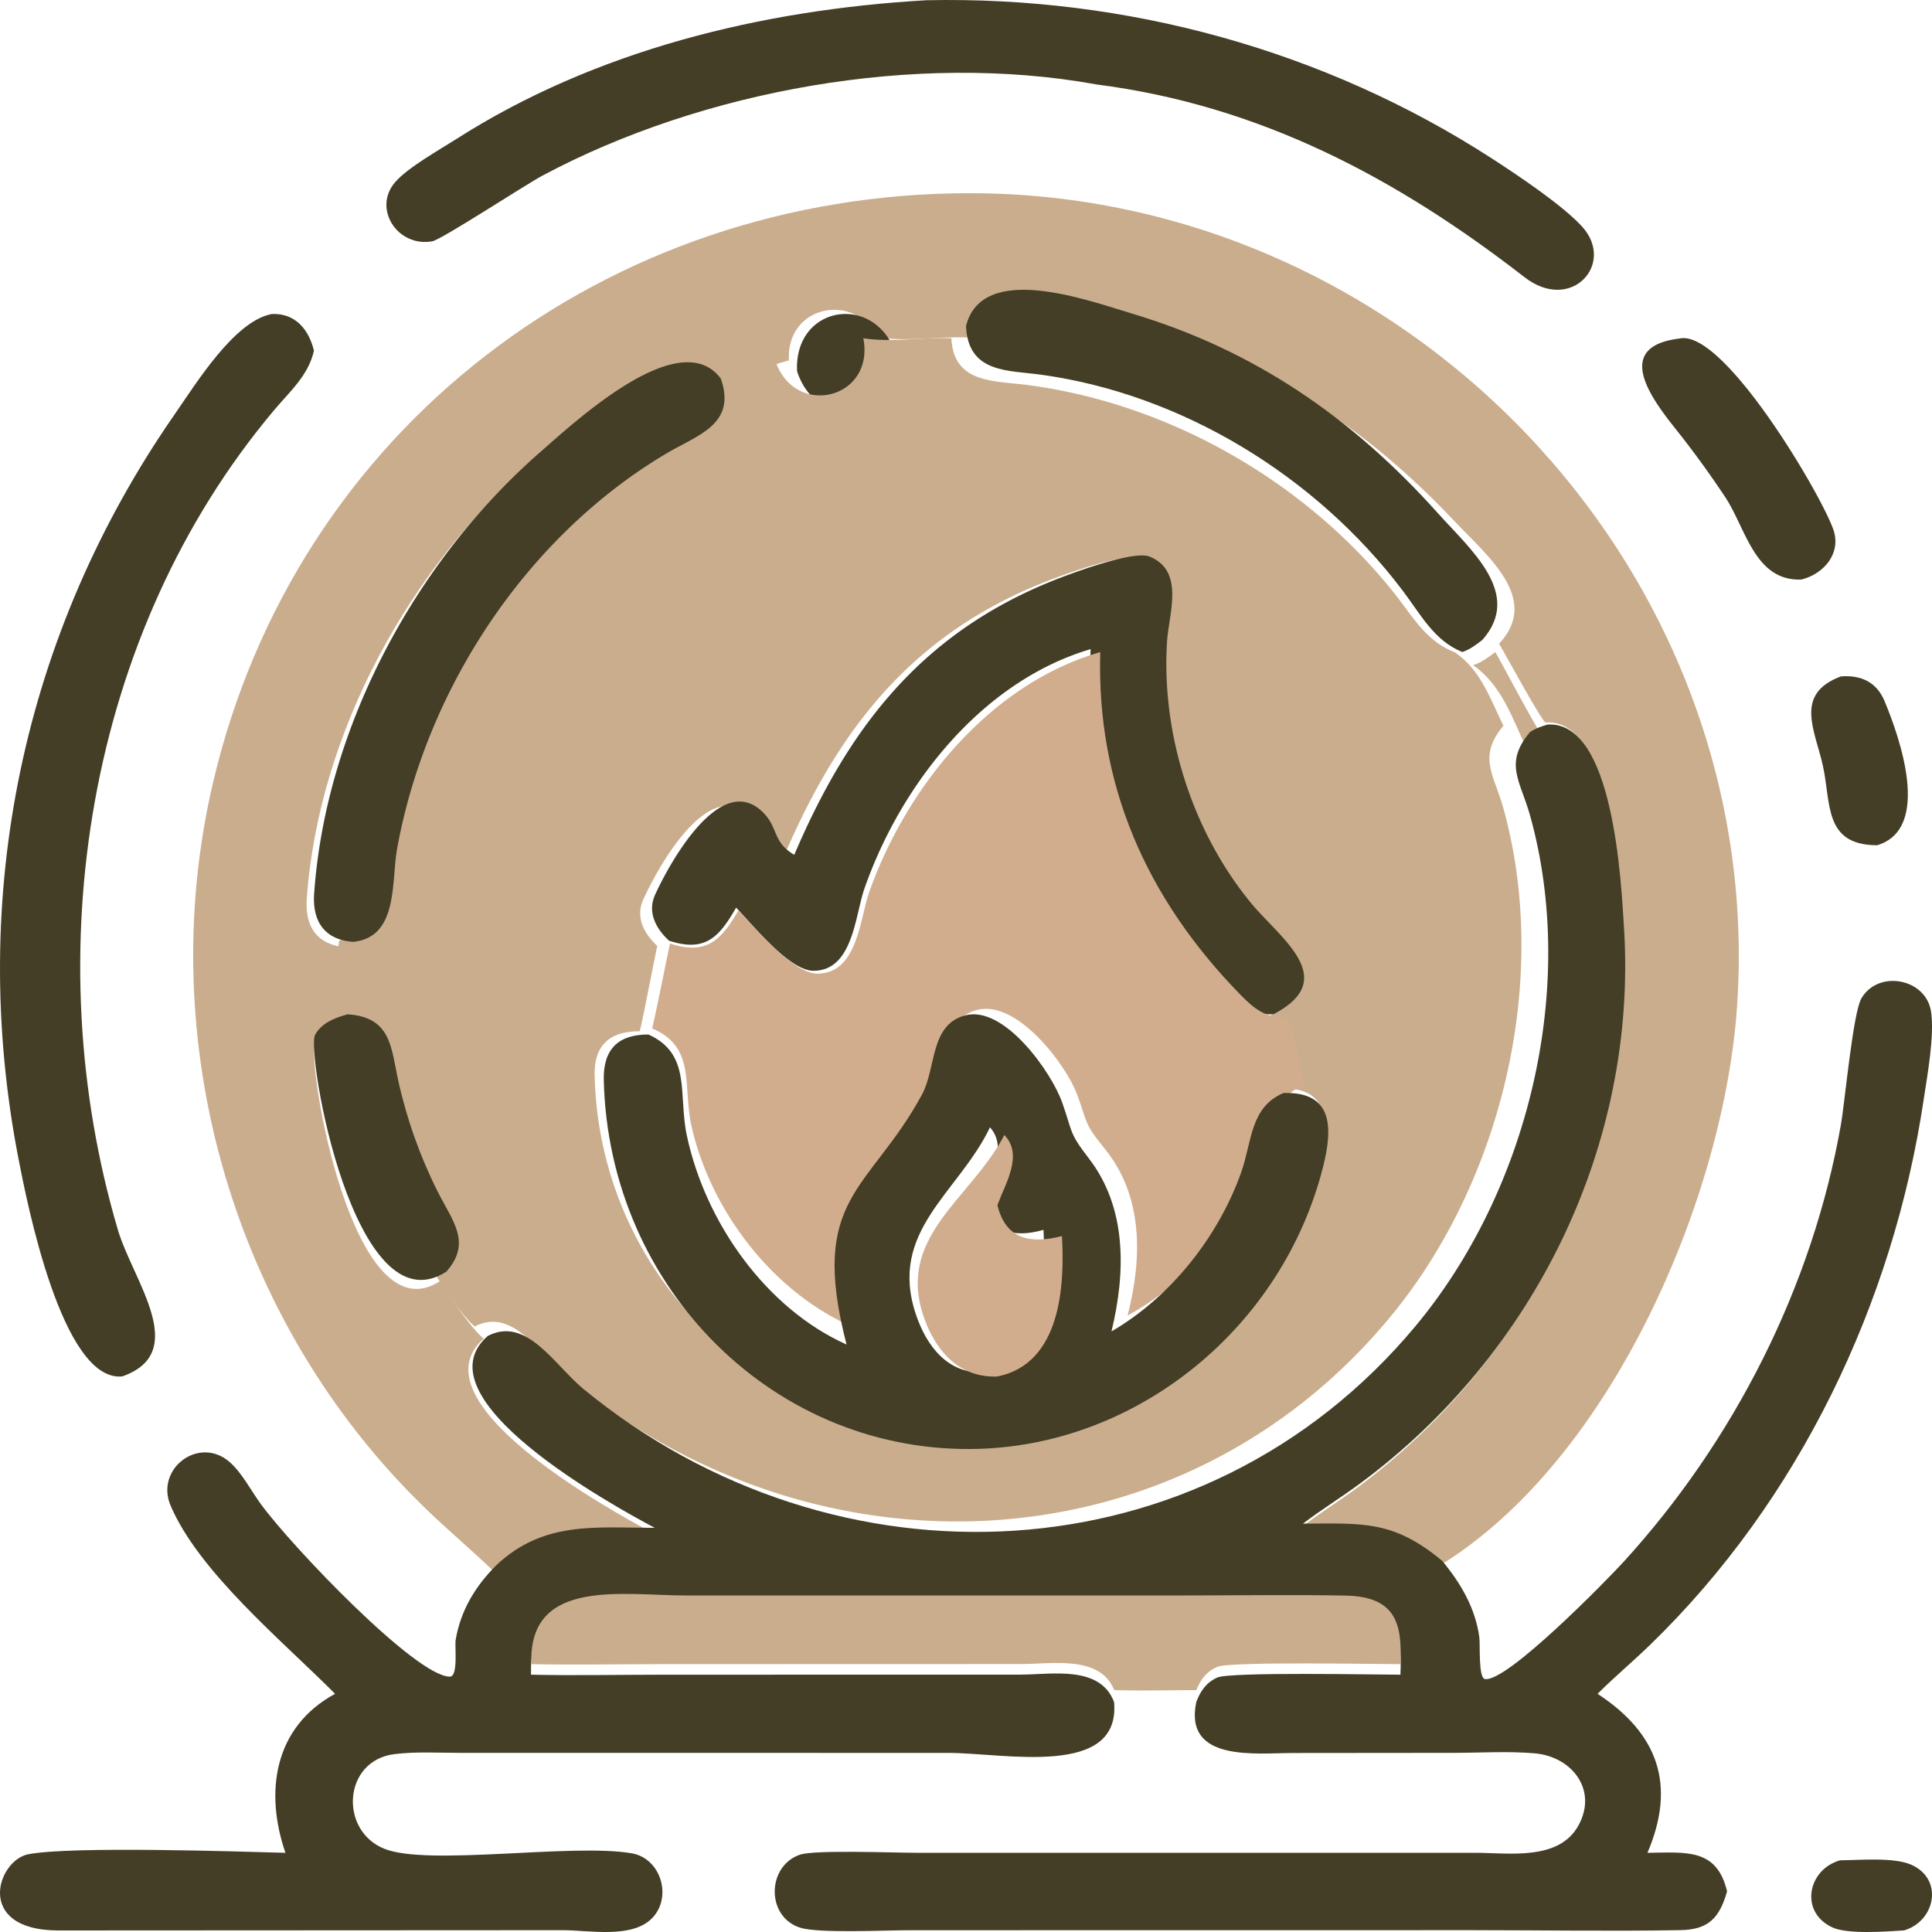 <?xml version="1.0" encoding="UTF-8"?> <svg xmlns="http://www.w3.org/2000/svg" width="80" height="80" fill="none"><path d="M45.382 3.493c-7.447-1.352-16.283.238-22.911 3.774-.732.39-4.187 2.657-4.575 2.725-1.446.255-2.482-1.37-1.526-2.458.53-.605 1.814-1.324 2.532-1.781C24.666 2.075 31.548.404 38.352.01c8.291-.179 16.492 2.068 23.42 6.55 1.052.68 2.92 1.927 3.735 2.818 1.406 1.537-.446 3.601-2.38 2.1C57.86 7.39 52.19 4.36 45.382 3.494Z" fill="#433E25"></path><path d="M40.064 13.972c-1.237-.046-2.477.186-3.703 0-.98-1.89-3.815-1.342-3.696.955-.979.233-1.89.746-2.87.982-1.721-2.262-6.123 1.782-7.61 3.063-5.194 4.472-8.995 11.357-9.483 18.256-.082 1.155.442 1.91 1.64 1.997-.146.247.012 2.64 0 3.154-.506.14-1.033.36-1.292.849-.367.694 1.545 12.27 5.202 9.799.293.585 1.288 2.012 1.775 2.402-2.931 2.595 5.183 7.073 6.931 8.009-2.494-.004-4.618-.293-6.579 1.562-.912-.868-1.877-1.682-2.78-2.557C9.66 54.75 6.317 43.168 8.811 32.448 12.24 17.72 25.144 8.003 40.148 8c18.04-.004 32.95 15.495 31.788 33.559-.512 7.961-5.19 18.888-12.305 23.257-2.02-1.694-3.289-1.566-5.776-1.553.762-.588 1.586-1.096 2.36-1.67 7.232-5.367 11.518-14.139 10.961-23.173-.12-1.937-.43-8.693-3.18-8.504-.178-.085-1.683-2.865-1.923-3.26 1.748-1.869-.498-3.645-1.899-5.13-3.664-3.88-7.84-6.588-13.014-8.057-1.905-.541-6.406-2.122-7.096.503Z" fill="#CAAD8D"></path><path d="M40 13.506c.67-2.689 5.042-1.07 6.894-.515 5.025 1.505 9.082 4.279 12.641 8.255 1.362 1.52 3.543 3.34 1.844 5.255-.27.207-.505.387-.826.499-1.17-.47-1.724-1.557-2.47-2.543-3.616-4.78-9.171-8.134-14.95-8.938-1.401-.195-3.04-.059-3.133-2.013ZM5.064 56.994c-2.489.25-3.95-7.207-4.306-9.052-2.09-10.806.166-21.714 6.49-30.808.864-1.244 2.459-3.845 4.008-4.132.975-.043 1.533.648 1.744 1.518-.228 1.025-.994 1.684-1.653 2.467-7.786 9.255-9.833 22.549-6.464 33.944.622 2.1 3.018 5.064.181 6.063ZM33.004 15.37c-.127-2.595 2.898-3.214 3.944-1.08.526 2.887-3.063 3.805-3.944 1.08Z" fill="#433E25"></path><path d="M35.748 14.006c1.207.184 2.429-.045 3.647 0 .094 1.883 1.756 1.752 3.177 1.94 5.858.773 11.491 4.005 15.157 8.61.756.95 1.318 1.997 2.504 2.45 1.077.724 1.465 1.915 2.022 3.044-1.08 1.294-.397 1.999 0 3.433 1.956 7.054-.056 15.453-4.687 21.048-8.681 10.487-23.706 11.1-33.988 2.587-1.198-.993-2.332-3.02-3.92-2.191-.48-.386-1.459-1.794-1.747-2.371 1.002-1.184.23-2.08-.328-3.241a20.186 20.186 0 0 1-1.55-4.552c-.28-1.327-.258-2.602-1.974-2.717.012-.507-.143-2.87 0-3.114 1.883-.19 1.57-2.449 1.821-3.81 1.202-6.542 5.372-12.774 11.169-16.155 1.293-.754 2.89-1.184 2.23-3.05.966-.232 1.863-.738 2.827-.968.813 2.38 4.126 1.578 3.64-.943Zm-3.34 21.579c-.897-.534-.66-1.091-1.25-1.721-1.79-1.911-3.983 2.187-4.525 3.391-.326.726.037 1.41.583 1.913-.103.458-.669 3.404-.729 3.535-1.244-.002-1.896.577-1.864 1.842.21 8.46 7.22 15.15 15.703 14.874 6.662-.217 12.599-4.923 14.297-11.33.434-1.639.425-3.093-1.646-3.023-.209-.97-.317-1.906-.69-2.836 2.786-1.462.27-3.17-.915-4.608-2.46-2.992-3.746-7.086-3.506-10.927.073-1.173.746-2.954-.728-3.55-.668-.27-3.263.707-4.005 1.007-5.524 2.23-8.511 6.214-10.726 11.433Z" fill="#CAAD8D"></path><path d="M74.585 23.998c-1.931.068-2.29-2.123-3.15-3.418a40.465 40.465 0 0 0-1.823-2.53c-.873-1.116-3.107-3.668-.066-4.032 1.86-.421 6.043 6.753 6.397 8 .267.94-.447 1.758-1.358 1.98ZM14.624 39c-1.18-.086-1.696-.843-1.616-1.997.482-6.902 4.226-13.79 9.341-18.264 1.466-1.281 5.802-5.327 7.497-3.064.66 1.89-.936 2.326-2.23 3.09-5.798 3.427-9.969 9.743-11.171 16.373-.25 1.38.061 3.67-1.821 3.862ZM27.705 38.954c-.545-.5-.907-1.18-.581-1.9.54-1.196 2.73-5.264 4.517-3.367.59.626.353 1.179 1.248 1.709 2.211-5.182 5.194-9.136 10.71-11.35.74-.298 3.331-1.267 3.998-1 1.472.591.8 2.36.727 3.525-.24 3.812 1.044 7.877 3.5 10.848 1.183 1.428 3.696 3.122.914 4.574-.852.065-1.331-.335-1.905-.935-3.82-3.997-5.834-8.704-5.674-14.178-4.537 1.34-7.88 5.653-9.368 9.923-.387 1.111-.47 3.383-2.098 3.395-.999.007-2.518-1.892-3.212-2.615-.709 1.236-1.283 1.855-2.776 1.37Z" fill="#433E25"></path><path d="M61 27.546c.357-.122.62-.32.92-.546.26.444 1.887 3.557 2.08 3.652-.285.09-.529.174-.78.348-.612-1.28-1.038-2.633-2.22-3.454Z" fill="#CAAD8D"></path><path d="M27.743 39.073c1.524.485 2.11-.135 2.834-1.37.707.722 2.259 2.621 3.278 2.614 1.662-.012 1.747-2.283 2.142-3.394 1.518-4.27 4.931-8.583 9.563-9.923-.164 5.474 1.892 10.18 5.791 14.177.587.6 1.076 1 1.945.935.38.924.491 1.853.704 2.816-1.42.574-1.326 1.937-1.794 3.179-.98 2.597-3.025 5.007-5.515 6.367.605-2.35.666-4.939-.958-6.922-.872-1.067-.683-1.037-1.139-2.248-.458-1.22-2.466-3.897-4.118-3.489-1.518.375-1.227 2.108-1.85 3.186-2.231 3.862-4.83 4.079-3.202 9.999-3.42-1.444-6.012-4.887-6.795-8.387-.367-1.643.21-3.245-1.629-4.032.062-.129.638-3.053.743-3.508Z" fill="#D1AD8D"></path><path d="M77.73 35h-.034c-2.172-.024-1.874-1.722-2.21-3.274-.32-1.473-1.222-2.989.745-3.718.848-.063 1.482.245 1.807 1.029.61 1.466 1.97 5.275-.308 5.963ZM64.074 30.004c2.744-.187 3.054 6.516 3.174 8.438.555 8.964-3.722 17.668-10.94 22.993-.771.57-1.594 1.073-2.354 1.656 2.482-.013 3.748-.14 5.764 1.54.769.923 1.38 1.969 1.538 3.17.04.305-.046 1.674.23 1.724.901.16 5.096-4.144 5.719-4.826 4.601-5.03 7.842-11.425 9.022-18.124.164-.928.5-4.639.85-5.235.703-1.201 2.674-.827 2.883.546.15.99-.153 2.638-.305 3.648-1.26 8.425-5.151 16.588-11.33 22.578-.71.688-1.475 1.327-2.173 2.025 2.538 1.662 3.252 3.808 2.065 6.584 1.599-.017 2.874-.2 3.297 1.597-.313 1.1-.768 1.584-1.927 1.605-2.875.05-5.759.002-8.634.001l-23.33.003c-.986 0-3.725.135-4.488-.105-1.419-.448-1.39-2.542-.017-3.022.604-.21 3.9-.08 4.796-.08h23.158c1.405 0 3.486.348 4.295-1.144.804-1.485-.303-2.843-1.814-2.974-1.11-.097-2.284-.02-3.401-.02l-6.613.006c-1.524 0-4.53.39-4.004-2.11.173-.459.407-.8.864-1.013.521-.243 6.565-.12 7.59-.119.081-1.83-.23-2.95-2.294-2.989-2.29-.044-4.589-.004-6.88-.004H28.386c-2.581.001-6.476-.778-6.398 2.902l.003.091c1.813.04 3.635 0 5.45 0l14.82-.003c1.312-.005 3.29-.394 3.87 1.134.283 3.159-4.55 2.109-6.855 2.107l-20.262-.002c-.88-.002-1.805-.056-2.678.052-2.138.263-2.304 3.177-.41 3.924 1.821.72 7.775-.24 10.233.183 1.219.21 1.695 1.84.826 2.704-.833.828-2.581.487-3.637.48l-20.946.011c-3.473-.01-2.52-2.91-1.226-3.157 1.796-.34 8.63-.112 10.643-.058-.865-2.514-.486-5.2 2.056-6.584-2.164-2.177-5.643-5.043-6.814-7.8-.643-1.518 1.182-2.907 2.451-1.794.51.447.887 1.19 1.29 1.74 1.3 1.776 6.434 7.15 7.827 7.143.354-.002.194-1.263.239-1.524.207-1.219.813-2.218 1.68-3.087 1.956-1.84 4.076-1.554 6.564-1.55-1.744-.928-9.841-5.372-6.916-7.946 1.608-.834 2.757 1.204 3.971 2.202 10.419 8.558 25.642 7.941 34.438-2.6 4.693-5.625 6.732-14.067 4.75-21.159-.403-1.441-1.094-2.15 0-3.45.232-.154.456-.228.72-.308Z" fill="#433E25"></path><path d="M53.14 45.26c2.056-.071 2.065 1.422 1.634 3.103-1.685 6.576-7.577 11.406-14.189 11.629-8.418.283-15.375-6.583-15.584-15.266-.031-1.298.616-1.892 1.85-1.89 1.792.812 1.229 2.469 1.586 4.167.763 3.618 3.286 7.178 6.617 8.671-1.585-6.12.945-6.344 3.117-10.338.607-1.114.323-2.905 1.801-3.293 1.61-.422 3.564 2.347 4.01 3.607.444 1.252.26 1.221 1.11 2.324 1.58 2.05 1.521 4.727.932 7.157 2.425-1.406 4.416-3.898 5.37-6.583.455-1.285.364-2.693 1.747-3.287Zm-12.147 1.42c-1.29 2.706-4.231 4.284-3.067 7.75.45 1.34 1.343 2.464 2.8 2.395 2.465-.546 2.587-3.873 2.483-5.899-1.24.346-2.166.122-2.483-1.296l.025-.076c.285-.843.978-2.057.242-2.874ZM14.397 42c1.82.117 1.797 1.41 2.095 2.754.351 1.59.907 3.15 1.645 4.615.592 1.176 1.412 2.085.348 3.285-3.823 2.474-5.822-9.11-5.438-9.805.27-.49.82-.708 1.35-.849Z" fill="#433E25"></path><path d="M41.302 56.997c-1.569.068-2.53-1.039-3.014-2.36-1.253-3.415 1.913-4.97 3.3-7.637.793.806.047 2.002-.26 2.832l-.026.075c.34 1.397 1.337 1.618 2.671 1.277.113 1.997-.019 5.275-2.671 5.813Z" fill="#D1AD8D"></path><path d="M49.539 69.983c-1.132.003-2.272.036-3.403 0-.58-1.452-2.557-1.082-3.868-1.078l-14.817.004c-1.813 0-3.634.037-5.447 0l-.003-.087c-.077-3.496 3.816-2.756 6.396-2.757H48.82c2.29 0 4.588-.038 6.877.004 2.063.038 2.374 1.1 2.293 2.84-1.025 0-7.066-.118-7.587.112-.457.203-.691.527-.863.962Z" fill="#CAAD8D"></path><path d="M78.843 79.934c-.732.046-2.332.172-2.97-.125-1.373-.638-1.021-2.401.323-2.778.806-.004 2.234-.14 2.96.19 1.34.609.973 2.335-.313 2.713Z" fill="#433E25"></path></svg> 